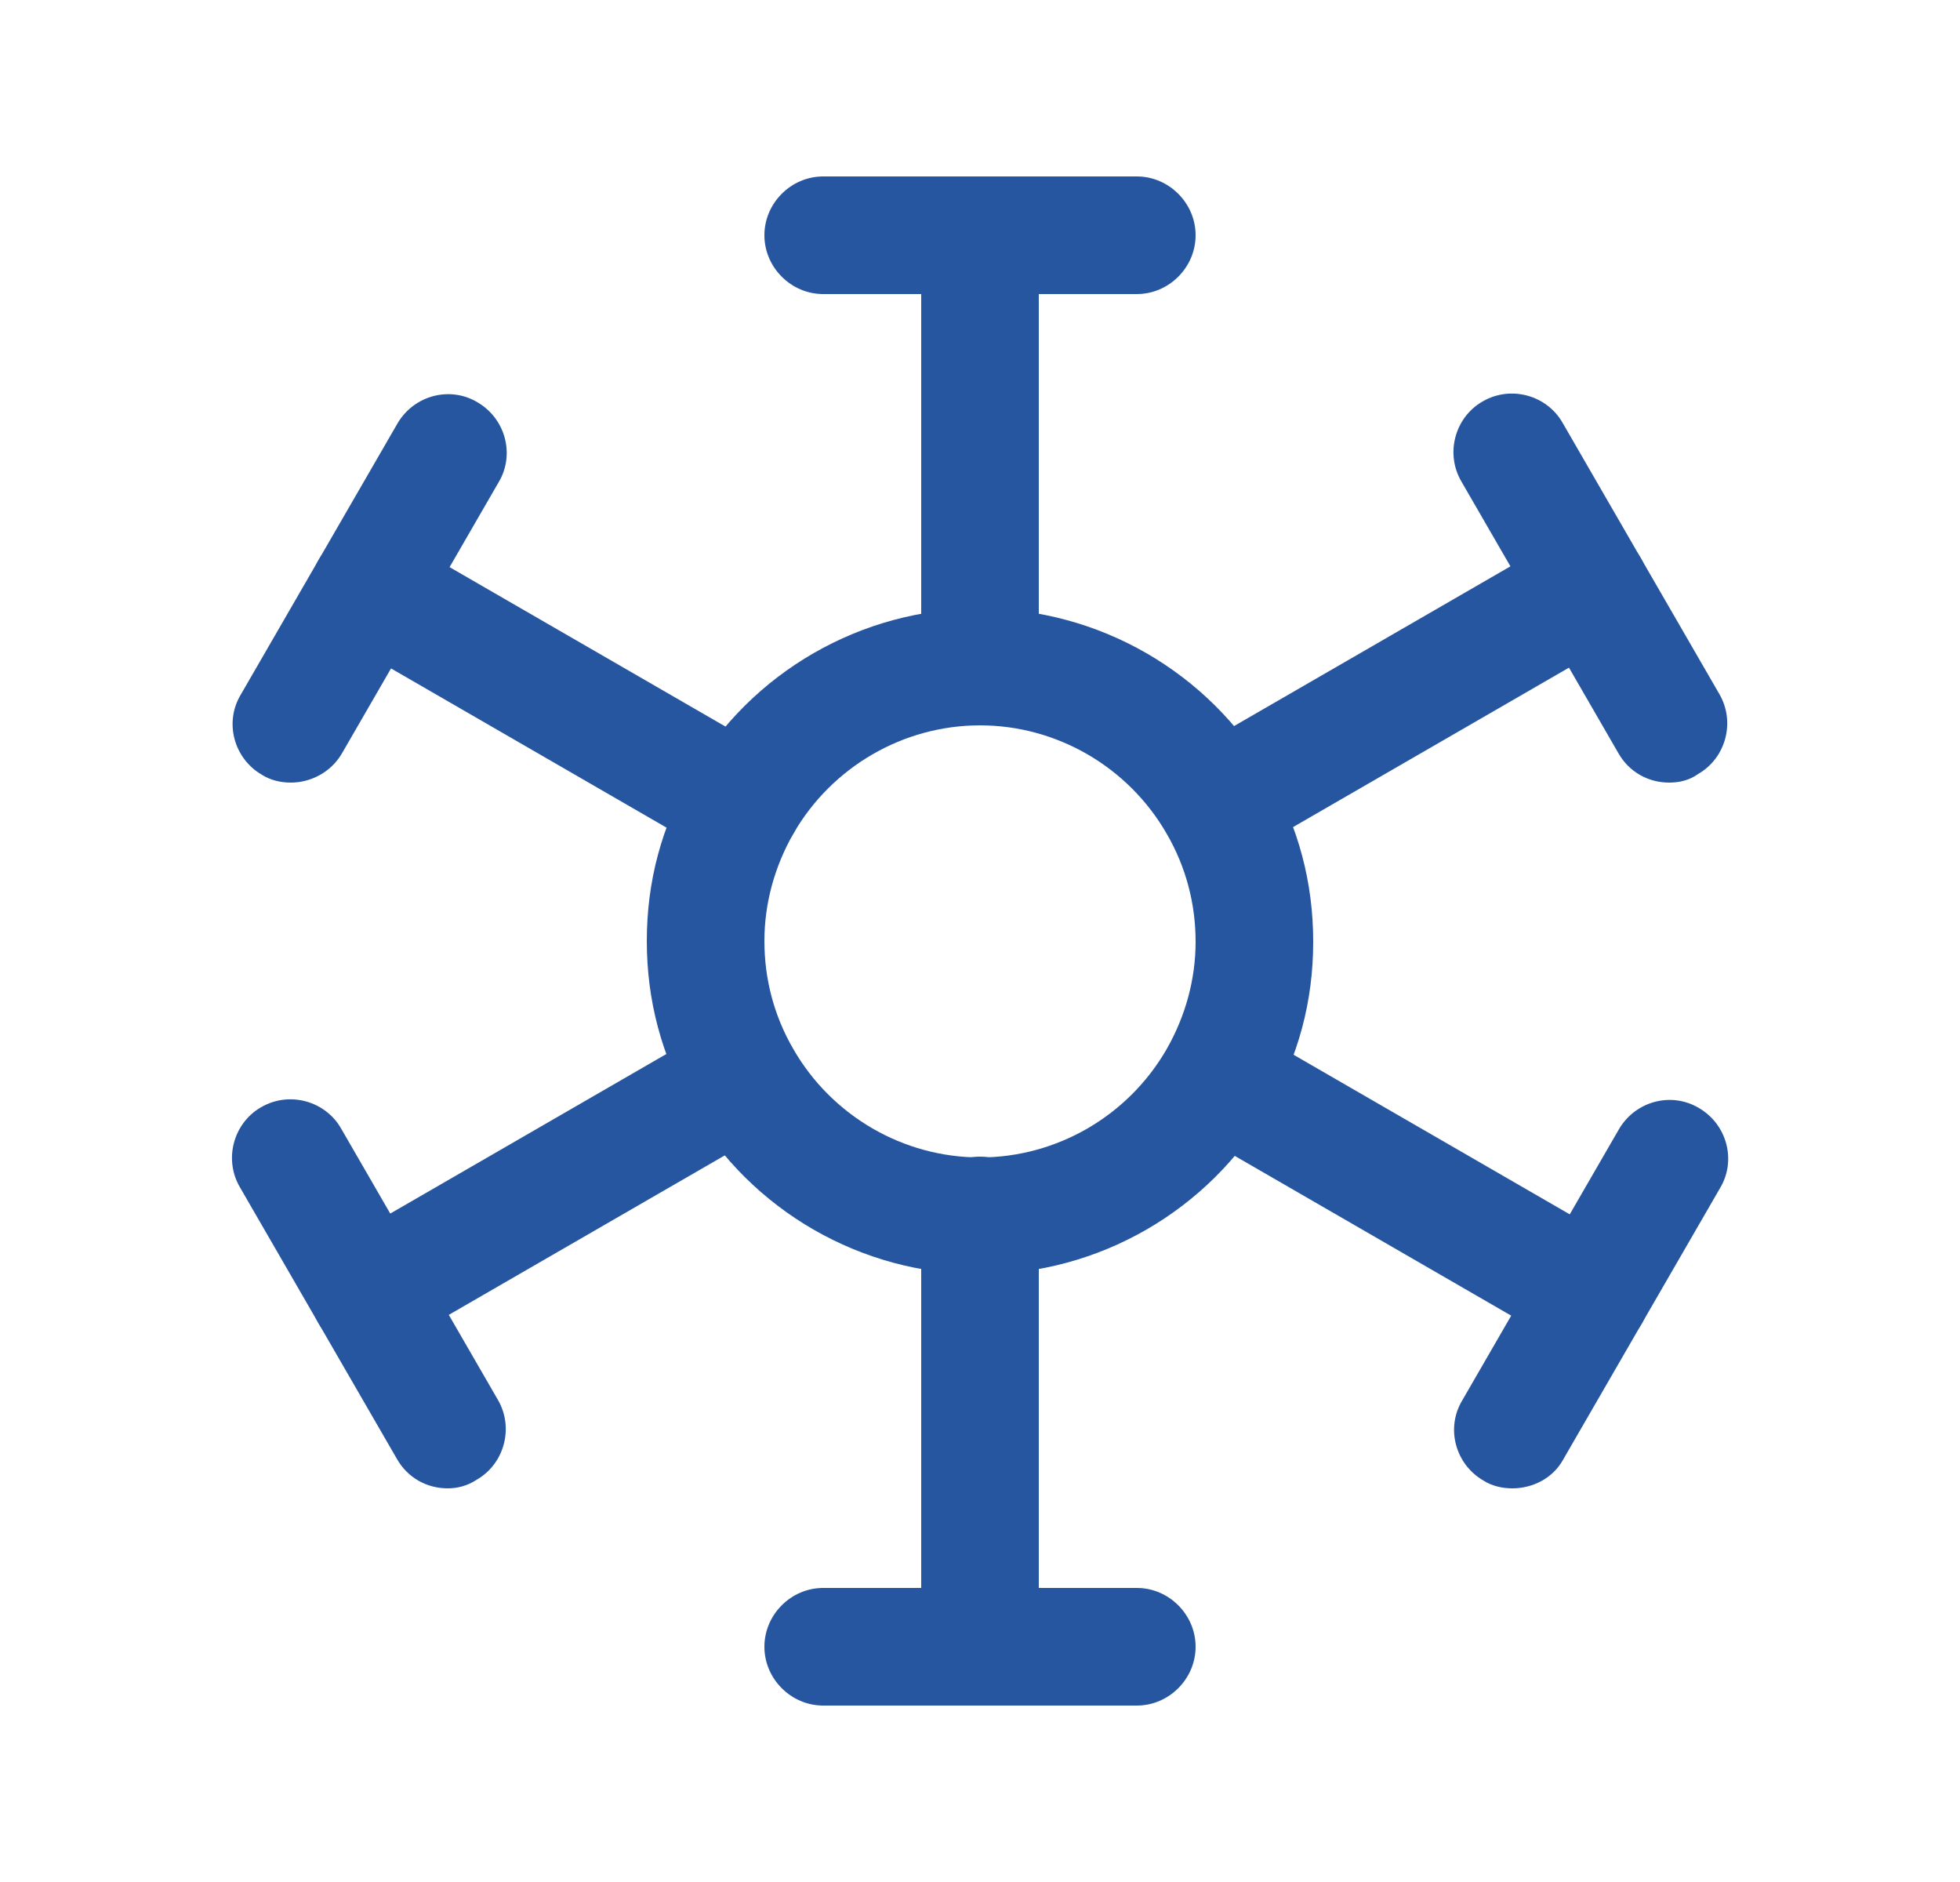 <svg width="25" height="24" viewBox="0 0 25 24" fill="none" xmlns="http://www.w3.org/2000/svg">
<path d="M12.5 9.25C12.09 9.25 11.75 8.91 11.75 8.5V3C11.75 2.59 12.09 2.25 12.5 2.25C12.91 2.25 13.25 2.59 13.25 3V8.5C13.25 8.91 12.91 9.25 12.5 9.25Z" fill="#2756A0"/>
<path d="M12.5 21.75C12.09 21.75 11.75 21.41 11.75 21V15.5C11.75 15.09 12.09 14.75 12.5 14.75C12.91 14.75 13.25 15.09 13.25 15.5V21C13.25 21.41 12.91 21.75 12.5 21.75Z" fill="#2756A0"/>
<path d="M14.5 3.75H10.5C10.09 3.75 9.75 3.41 9.75 3C9.75 2.59 10.09 2.25 10.5 2.25H14.5C14.91 2.25 15.25 2.59 15.25 3C15.25 3.41 14.91 3.75 14.5 3.75Z" fill="#2756A0"/>
<path d="M14.5 21.75H10.5C10.09 21.75 9.75 21.41 9.75 21C9.75 20.59 10.09 20.25 10.5 20.25H14.5C14.91 20.25 15.25 20.59 15.25 21C15.25 21.41 14.91 21.75 14.5 21.75Z" fill="#2756A0"/>
<path d="M9.47 11C9.34 11 9.21 10.97 9.1 10.9L4.34 8.15C3.98 7.94 3.86 7.48 4.07 7.13C4.28 6.77 4.74 6.65 5.09 6.86L9.85 9.61C10.21 9.82 10.33 10.28 10.12 10.63C9.98 10.87 9.73 11 9.47 11Z" fill="#2756A0"/>
<path d="M20.29 17.25C20.16 17.25 20.03 17.22 19.92 17.15L15.16 14.4C14.8 14.19 14.68 13.73 14.89 13.38C15.1 13.02 15.56 12.9 15.91 13.11L20.67 15.86C21.03 16.07 21.15 16.53 20.94 16.88C20.8 17.12 20.55 17.25 20.29 17.25Z" fill="#2756A0"/>
<path d="M3.71 9.98C3.58 9.98 3.45 9.95 3.34 9.88C2.98 9.67 2.86 9.21 3.07 8.86L5.07 5.4C5.28 5.04 5.74 4.92 6.09 5.13C6.45 5.34 6.57 5.8 6.36 6.15L4.36 9.61C4.22 9.85 3.96 9.98 3.71 9.98Z" fill="#2756A0"/>
<path d="M19.29 18.98C19.16 18.98 19.03 18.95 18.92 18.88C18.56 18.67 18.44 18.21 18.65 17.86L20.65 14.4C20.86 14.04 21.32 13.92 21.67 14.13C22.03 14.34 22.15 14.8 21.94 15.15L19.94 18.61C19.81 18.85 19.55 18.98 19.29 18.98Z" fill="#2756A0"/>
<path d="M12.5 16.25C10.99 16.25 9.58 15.44 8.82 14.13C8.44 13.47 8.25 12.76 8.25 12C8.25 11.24 8.44 10.53 8.82 9.88C9.58 8.57 10.99 7.76 12.5 7.76C14.01 7.76 15.42 8.57 16.18 9.88C16.56 10.54 16.75 11.25 16.75 12.01C16.75 12.77 16.56 13.48 16.18 14.13C15.42 15.44 14.01 16.25 12.5 16.25ZM12.5 9.25C11.52 9.25 10.61 9.78 10.12 10.63C9.88 11.05 9.75 11.52 9.75 12C9.75 12.48 9.87 12.95 10.12 13.38C10.61 14.23 11.52 14.76 12.5 14.76C13.48 14.76 14.39 14.23 14.88 13.38C15.12 12.96 15.25 12.49 15.25 12.01C15.25 11.53 15.13 11.06 14.88 10.63C14.39 9.78 13.48 9.25 12.5 9.25Z" fill="#2756A0"/>
<path d="M15.53 11C15.27 11 15.02 10.87 14.88 10.62C14.67 10.26 14.8 9.8 15.15 9.6L19.91 6.85C20.27 6.64 20.73 6.77 20.93 7.12C21.14 7.48 21.01 7.94 20.66 8.14L15.9 10.89C15.79 10.97 15.66 11 15.53 11Z" fill="#2756A0"/>
<path d="M4.71 17.25C4.45 17.25 4.2 17.12 4.06 16.87C3.85 16.51 3.98 16.05 4.33 15.85L9.09 13.1C9.45 12.89 9.91 13.02 10.11 13.37C10.32 13.73 10.19 14.19 9.84 14.39L5.08 17.14C4.97 17.22 4.84 17.25 4.71 17.25Z" fill="#2756A0"/>
<path d="M21.29 9.98C21.03 9.98 20.78 9.85 20.64 9.6L18.64 6.14C18.43 5.78 18.56 5.32 18.91 5.12C19.27 4.91 19.73 5.04 19.93 5.39L21.93 8.85C22.14 9.21 22.01 9.67 21.66 9.87C21.55 9.95 21.42 9.98 21.29 9.98Z" fill="#2756A0"/>
<path d="M5.71 18.98C5.45 18.98 5.2 18.85 5.06 18.6L3.06 15.14C2.85 14.78 2.98 14.32 3.33 14.12C3.69 13.91 4.15 14.04 4.35 14.39L6.35 17.85C6.56 18.21 6.43 18.67 6.08 18.87C5.96 18.95 5.83 18.98 5.71 18.98Z" fill="#2756A0"/>
</svg>
